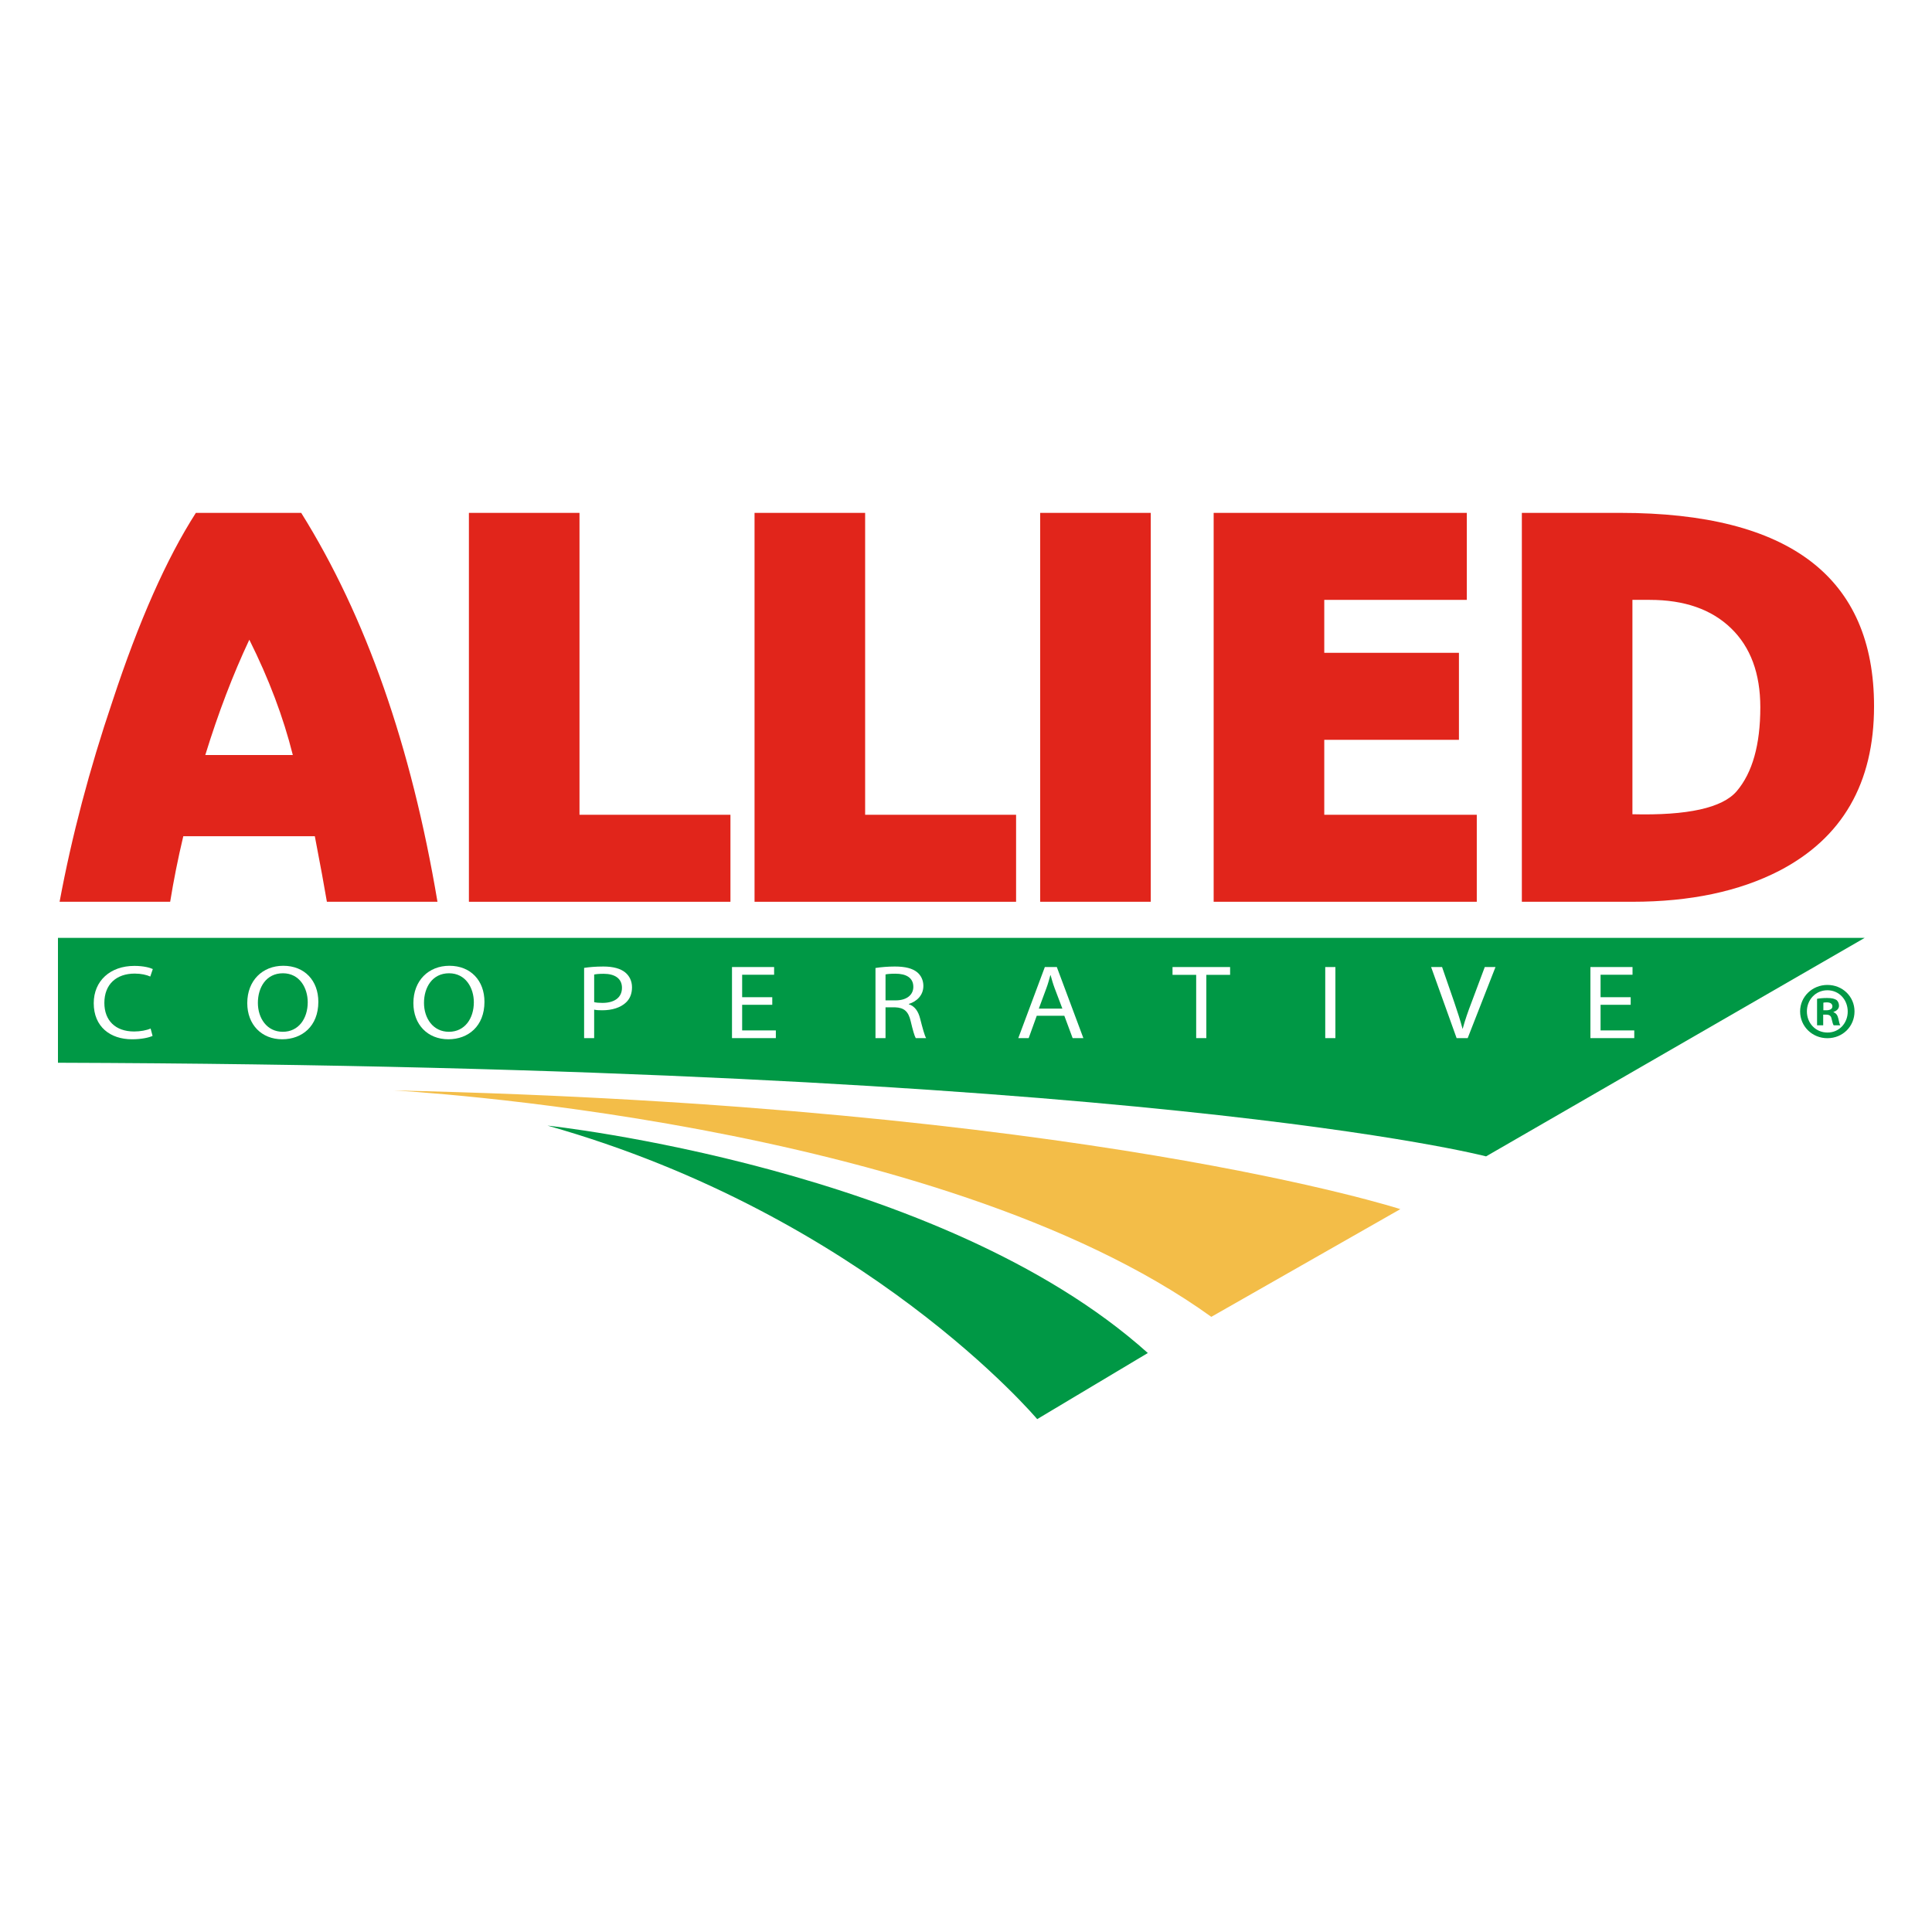 <?xml version="1.0" encoding="utf-8"?>
<!-- Generator: Adobe Illustrator 28.0.0, SVG Export Plug-In . SVG Version: 6.00 Build 0)  -->
<svg version="1.1" id="Layer_1" xmlns="http://www.w3.org/2000/svg" xmlns:xlink="http://www.w3.org/1999/xlink" x="0px" y="0px"
	 viewBox="0 0 250 250" enable-background="new 0 0 250 250" xml:space="preserve">
<rect fill="#FFFFFF" width="250" height="250"/>
<g>
	<path fill="#E1251B" d="M23.718,108.209c-0.68,2.852-1.245,5.677-1.698,8.48H7.711c1.581-8.499,3.866-17.161,6.851-25.976
		c3.39-10.307,6.983-18.421,10.783-24.347h13.631c8.365,13.385,14.243,30.159,17.633,50.323H42.299
		c-0.318-1.9-0.837-4.726-1.56-8.48H23.718z M26.565,97.699h11.326c-1.221-4.883-3.098-9.855-5.629-14.92
		C30.135,87.302,28.238,92.272,26.565,97.699z"/>
	<polygon fill="#E1251B" points="60.676,66.366 74.986,66.366 74.986,105.431 94.519,105.431 94.519,116.689 60.676,116.689 	"/>
	<polygon fill="#E1251B" points="97.638,66.366 111.948,66.366 111.948,105.431 131.481,105.431 131.481,116.689 97.638,116.689 	
		"/>
	<rect x="134.598" y="66.366" fill="#E1251B" width="14.31" height="50.322"/>
	<polygon fill="#E1251B" points="188.786,84.474 188.786,95.733 171.359,95.733 171.359,105.431 191.095,105.431 191.095,116.688 
		157.047,116.688 157.047,66.366 189.805,66.366 189.805,77.624 171.359,77.624 171.359,84.474 	"/>
	<path fill="#E1251B" d="M196.927,66.366h12.75c21.882,0,32.824,8.344,32.824,25.025c0,9.948-4.093,17.047-12.276,21.294
		c-5.199,2.67-11.528,4.003-18.989,4.003h-14.309V66.366z M211.236,105.363c7.143,0.18,11.642-0.815,13.495-2.985
		c2.035-2.395,3.053-6.012,3.053-10.852c0-4.385-1.266-7.798-3.797-10.24c-2.534-2.442-6.038-3.663-10.513-3.663h-2.239V105.363z"/>
	<path fill="#009845" d="M7.5,121.361h233.789l-48.993,28.274c0,0-44.369-11.661-184.796-12.116V121.361z"/>
	<path fill="#009845" d="M148.528,175.079l-14.317,8.555c0,0-22.121-26.32-63.362-37.98
		C70.849,145.654,121.76,151.058,148.528,175.079"/>
	<path fill="#FFFFFF" d="M19.743,134.046c-0.463,0.217-1.434,0.437-2.658,0.437c-2.835,0-4.956-1.638-4.956-4.668
		c0-2.891,2.134-4.829,5.255-4.829c1.239,0,2.045,0.245,2.389,0.408l-0.328,0.97c-0.478-0.219-1.18-0.382-2.016-0.382
		c-2.358,0-3.925,1.378-3.925,3.793c0,2.266,1.418,3.699,3.851,3.699c0.806,0,1.612-0.152,2.134-0.382L19.743,134.046z"/>
	<path fill="#FFFFFF" d="M41.193,129.638c0,3.152-2.106,4.844-4.673,4.844c-2.672,0-4.524-1.897-4.524-4.681
		c0-2.92,1.971-4.83,4.659-4.83C39.417,124.972,41.193,126.895,41.193,129.638 M33.37,129.774c0,1.978,1.164,3.739,3.224,3.739
		c2.06,0,3.226-1.733,3.226-3.82c0-1.842-1.046-3.752-3.21-3.752C34.445,125.941,33.37,127.768,33.37,129.774z"/>
	<path fill="#FFFFFF" d="M62.689,129.638c0,3.152-2.106,4.844-4.673,4.844c-2.672,0-4.524-1.897-4.524-4.681
		c0-2.92,1.971-4.83,4.659-4.83C60.912,124.972,62.689,126.895,62.689,129.638 M54.865,129.774c0,1.978,1.164,3.739,3.224,3.739
		s3.226-1.733,3.226-3.82c0-1.842-1.046-3.752-3.21-3.752C55.941,125.941,54.865,127.768,54.865,129.774z"/>
	<path fill="#FFFFFF" d="M75.585,125.244c0.626-0.096,1.448-0.177,2.492-0.177c1.284,0,2.225,0.272,2.823,0.763
		c0.538,0.437,0.881,1.107,0.881,1.925c0,0.832-0.27,1.488-0.776,1.964c-0.703,0.669-1.807,1.011-3.077,1.011
		c-0.387,0-0.746-0.014-1.045-0.083v3.684h-1.299V125.244z M76.884,129.679c0.284,0.068,0.641,0.095,1.076,0.095
		c1.567,0,2.522-0.71,2.522-1.952c0-1.227-0.955-1.814-2.374-1.814c-0.566,0-0.999,0.042-1.223,0.096V129.679z"/>
	<polygon fill="#FFFFFF" points="99.931,130.02 96.034,130.02 96.034,133.336 100.394,133.336 100.394,134.332 94.72,134.332 
		94.72,125.134 100.17,125.134 100.17,126.131 96.034,126.131 96.034,129.038 99.931,129.038 	"/>
	<path fill="#FFFFFF" d="M113.288,125.258c0.656-0.109,1.612-0.191,2.492-0.191c1.389,0,2.301,0.246,2.912,0.75
		c0.492,0.41,0.792,1.037,0.792,1.76c0,1.2-0.837,2.005-1.882,2.333v0.041c0.762,0.245,1.224,0.901,1.463,1.855
		c0.328,1.284,0.568,2.171,0.776,2.525h-1.344c-0.163-0.273-0.388-1.051-0.657-2.198c-0.298-1.267-0.852-1.746-2.031-1.787h-1.223
		v3.985h-1.299V125.258z M114.587,129.447h1.328c1.389,0,2.269-0.696,2.269-1.747c0-1.187-0.941-1.704-2.313-1.704
		c-0.627,0-1.06,0.04-1.284,0.095V129.447z"/>
	<path fill="#FFFFFF" d="M134.155,131.439l-1.045,2.893h-1.344l3.435-9.196h1.552l3.435,9.196h-1.389l-1.075-2.893H134.155z
		 M137.47,130.511l-1.001-2.646c-0.224-0.601-0.373-1.147-0.522-1.678h-0.03c-0.149,0.531-0.299,1.105-0.508,1.664l-0.985,2.661
		H137.47z"/>
	<polygon fill="#FFFFFF" points="154.785,126.145 151.724,126.145 151.724,125.135 159.175,125.135 159.175,126.145 
		156.099,126.145 156.099,134.331 154.785,134.331 	"/>
	<rect x="171.486" y="125.135" fill="#FFFFFF" width="1.314" height="9.197"/>
	<path fill="#FFFFFF" d="M188.485,134.332l-3.3-9.198h1.418l1.568,4.531c0.419,1.242,0.792,2.362,1.075,3.44h0.03
		c0.285-1.065,0.688-2.225,1.151-3.425l1.701-4.545h1.388l-3.598,9.198H188.485z"/>
	<polygon fill="#FFFFFF" points="211.01,130.02 207.113,130.02 207.113,133.336 211.473,133.336 211.473,134.332 205.799,134.332 
		205.799,125.134 211.248,125.134 211.248,126.131 207.113,126.131 207.113,129.038 211.01,129.038 	"/>
	<path fill="#F3BD48" d="M181.203,156.461c0,0-41.24-13.365-130.262-15.359c0,0,70.249,3.697,105.802,29.296L181.203,156.461z"/>
	<g>
		<path fill="#009845" d="M239.973,130.875c0,1.942-1.525,3.467-3.509,3.467c-1.963,0-3.53-1.525-3.53-3.467
			c0-1.9,1.566-3.425,3.53-3.425C238.448,127.45,239.973,128.974,239.973,130.875z M233.811,130.875
			c0,1.525,1.128,2.736,2.673,2.736c1.504,0,2.611-1.211,2.611-2.715c0-1.525-1.107-2.757-2.632-2.757
			C234.939,128.139,233.811,129.371,233.811,130.875z M235.921,132.671h-0.794v-3.425c0.314-0.063,0.752-0.105,1.316-0.105
			c0.647,0,0.94,0.105,1.19,0.251c0.188,0.146,0.334,0.418,0.334,0.752c0,0.376-0.292,0.668-0.71,0.794v0.042
			c0.334,0.125,0.522,0.376,0.627,0.835c0.104,0.522,0.167,0.731,0.25,0.856h-0.856c-0.105-0.125-0.167-0.439-0.271-0.836
			c-0.063-0.376-0.272-0.543-0.71-0.543h-0.376V132.671z M235.942,130.729h0.376c0.439,0,0.794-0.146,0.794-0.502
			c0-0.313-0.23-0.522-0.731-0.522c-0.209,0-0.355,0.021-0.439,0.042V130.729z"/>
	</g>
</g>
<g>
</g>
<g>
</g>
<g>
</g>
<g>
</g>
<g>
</g>
<g>
</g>
</svg>

